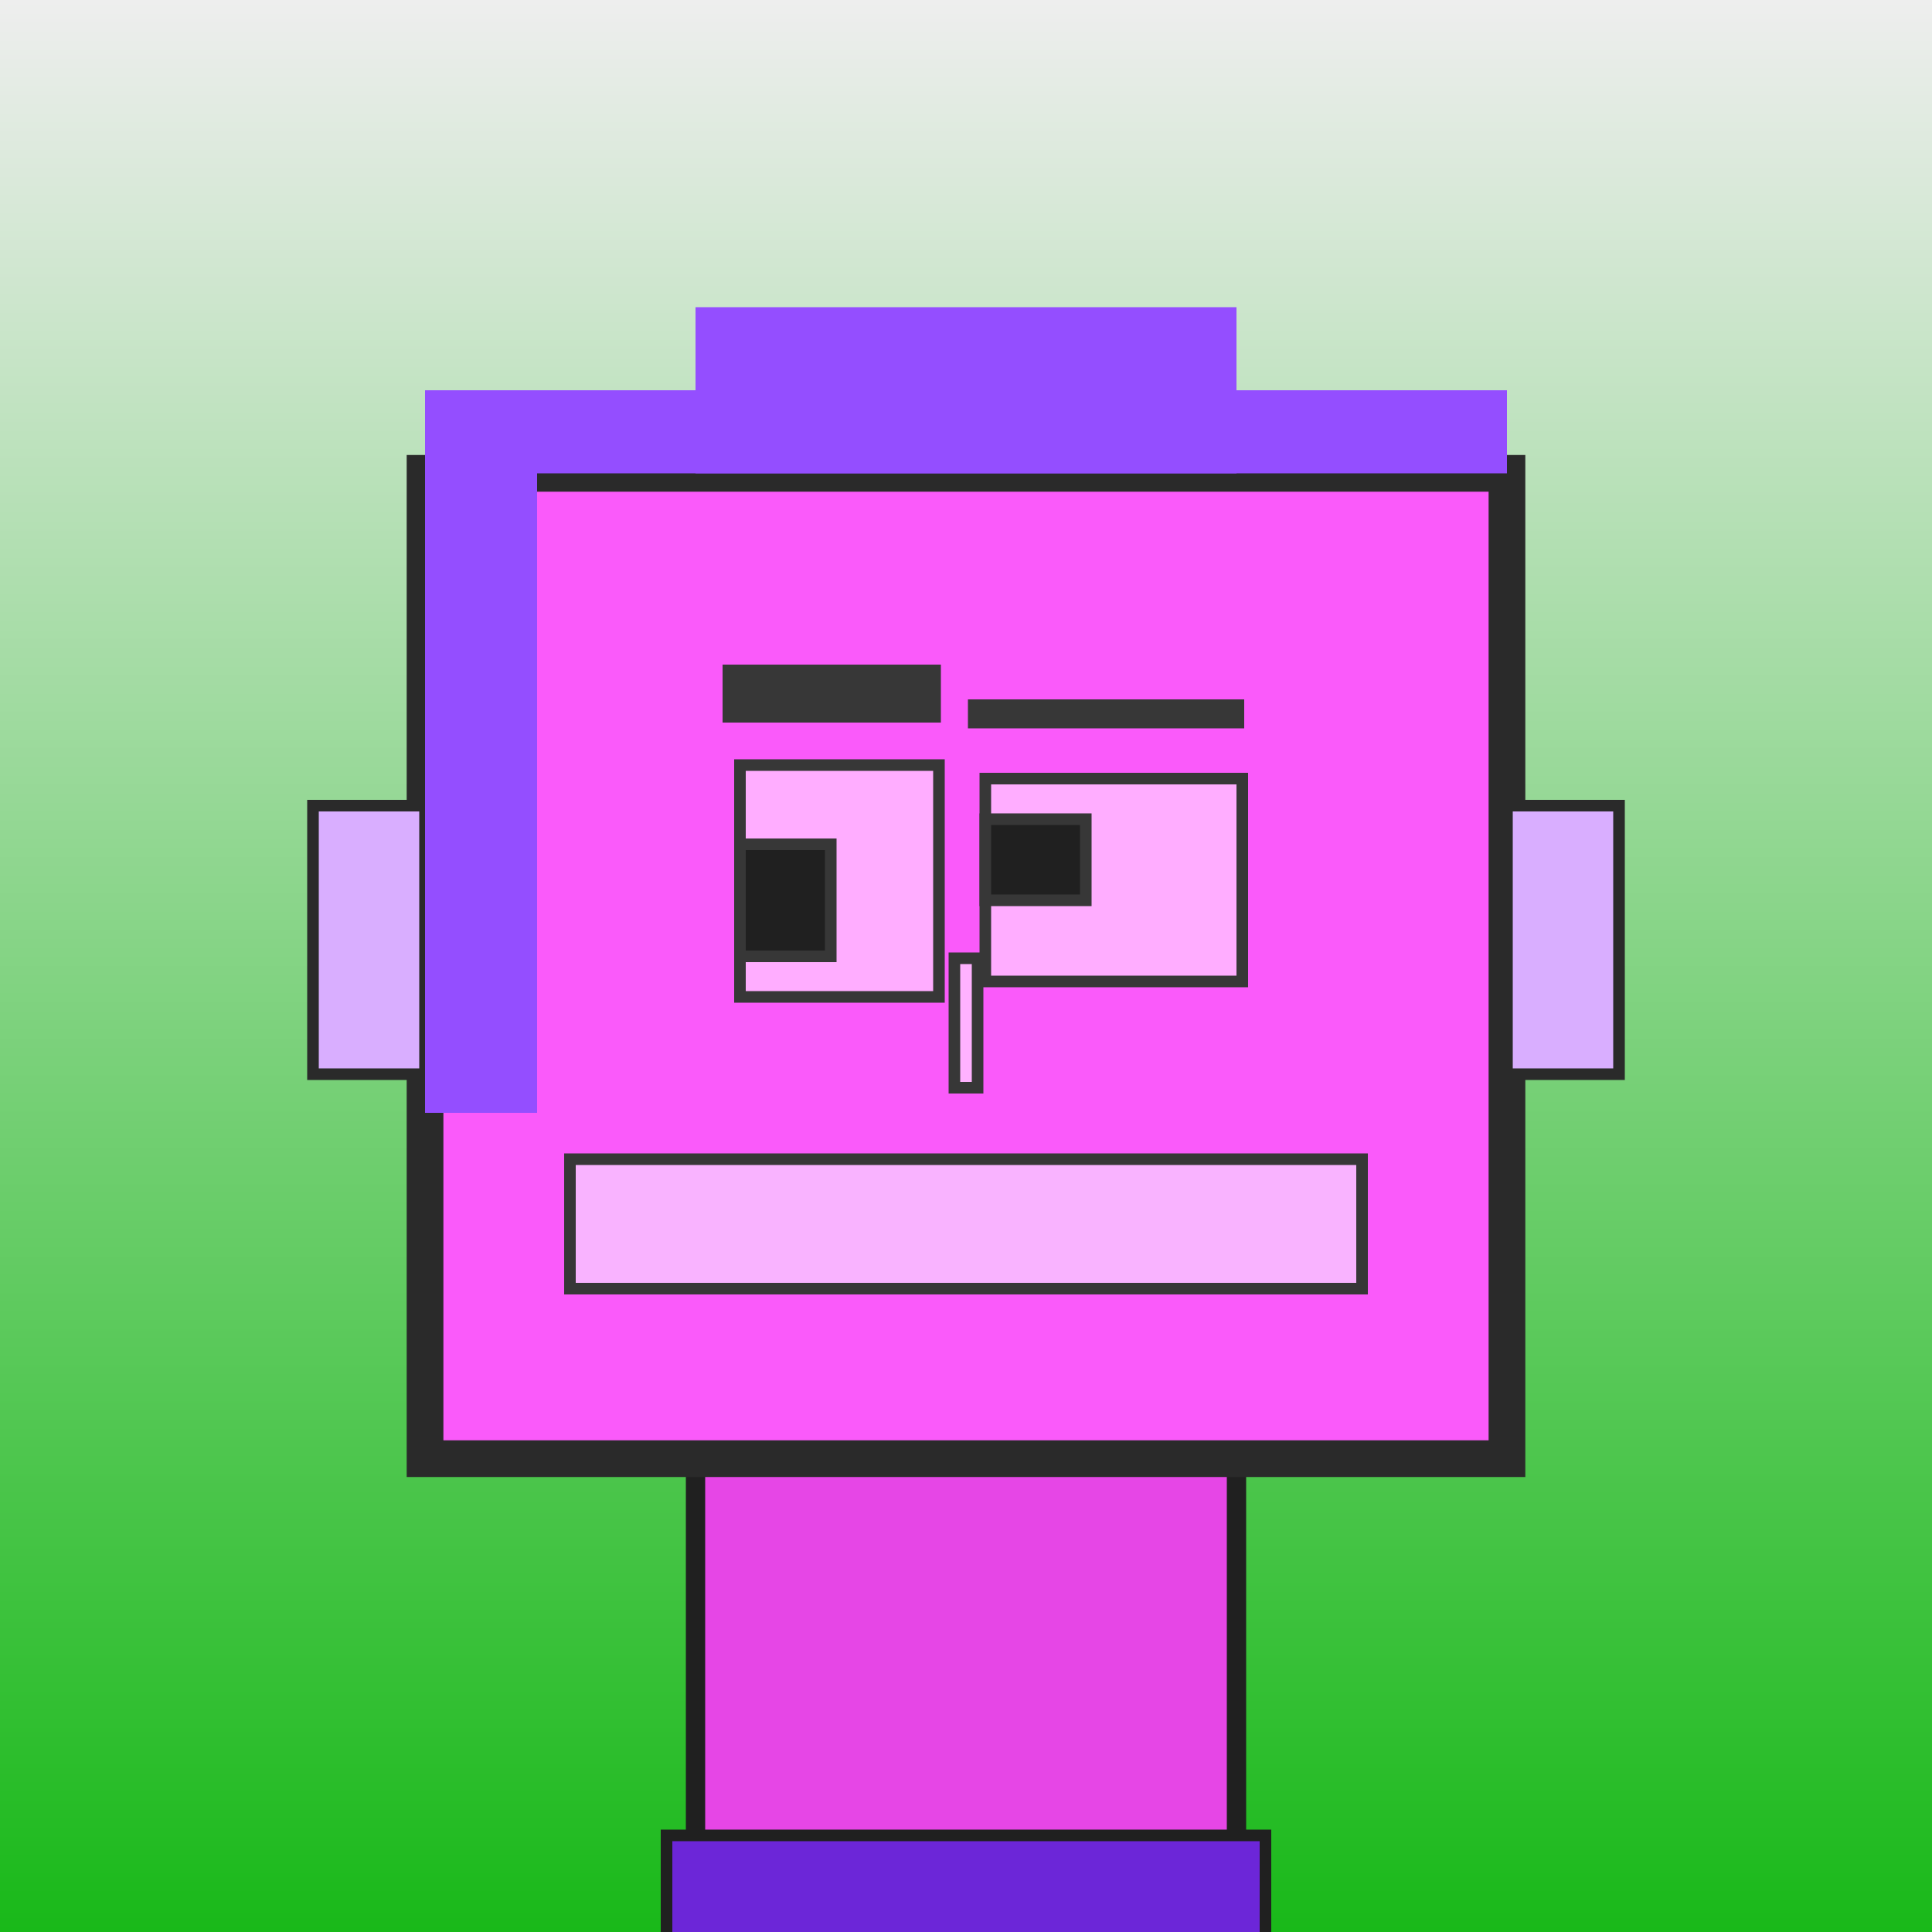 <?xml version="1.0" encoding="utf-8"?><svg viewBox="0 0 1000 1000" xmlns="http://www.w3.org/2000/svg"><defs><linearGradient gradientUnits="userSpaceOnUse" x1="500" y1="0" x2="500" y2="1000" id="bkStyle"><stop offset="0" style="stop-color: #eeeeee"/><stop offset="1" style="stop-color: rgb(25, 185, 25)"/></linearGradient></defs><rect id="background" width="1000" height="1000"  style="fill: url(#bkStyle);" onclick="background.style.fill='rgba(0,0,0,0)'"/><rect x="360" y="755" width="280" height="255" style="fill: rgb(230, 70, 230); stroke-width: 10px; stroke: rgb(32, 32, 32);"/><rect x="220" y="245" width="560" height="510" style="fill: rgb(250, 90, 250); stroke-width: 19px; stroke: rgb(42, 42, 42);"/><rect x="383" y="396" width="103" height="120" style="fill: rgb(270, 173, 279); stroke-width: 6px; stroke: rgb(55, 55, 55);"/><rect x="510" y="403" width="133" height="105" style="fill: rgb(270, 173, 279); stroke-width: 6px; stroke: rgb(55, 55, 55);"/><rect x="383" y="437" width="47" height="58" style="fill: rgb(32,32,32); stroke-width: 6px; stroke: rgb(55,55,55);"/><rect x="510" y="424" width="52" height="42" style="fill: rgb(32,32,32); stroke-width: 6px; stroke: rgb(55,55,55);"/><rect x="494" y="496" width="12" height="67" style="fill: rgb(257, 178, 311); stroke-width: 6px; stroke: rgb(55, 55, 55);"/><rect x="162" y="417" width="58" height="139" style="fill: rgb(217, 174, 289); stroke-width: 6px; stroke: rgb(42, 42, 42);"/><rect x="780" y="417" width="58" height="139" style="fill: rgb(217, 174, 289); stroke-width: 6px; stroke: rgb(42, 42, 42);"/><rect x="374" y="344" width="113" height="30" style="fill: rgb(55, 55, 55); stroke-width: 0px; stroke: rgb(0, 0, 0);"/><rect x="501" y="362" width="143" height="15" style="fill: rgb(55, 55, 55); stroke-width: 0px; stroke: rgb(0, 0, 0);"/><rect x="295" y="600" width="410" height="67" style="fill: rgb(249, 179, 285); stroke-width: 6px; stroke: rgb(55, 55, 55);"/><rect x="220" y="202" width="560" height="43" style="fill: rgb(148, 78, 256); stroke-width: 0px; stroke: rgb(0, 0, 0);"/><rect x="360" y="159" width="280" height="86" style="fill: rgb(148, 78, 256); stroke-width: 0px; stroke: rgb(0, 0, 0);"/><rect x="220" y="243" width="58" height="333" style="fill: rgb(148, 78, 256); stroke-width: 0px; stroke: rgb(0, 0, 0);"/><rect x="345" y="950" width="310" height="62" style="fill: rgb(108, 38, 216); stroke-width: 6px; stroke: rgb(32, 32, 32);"/></svg>